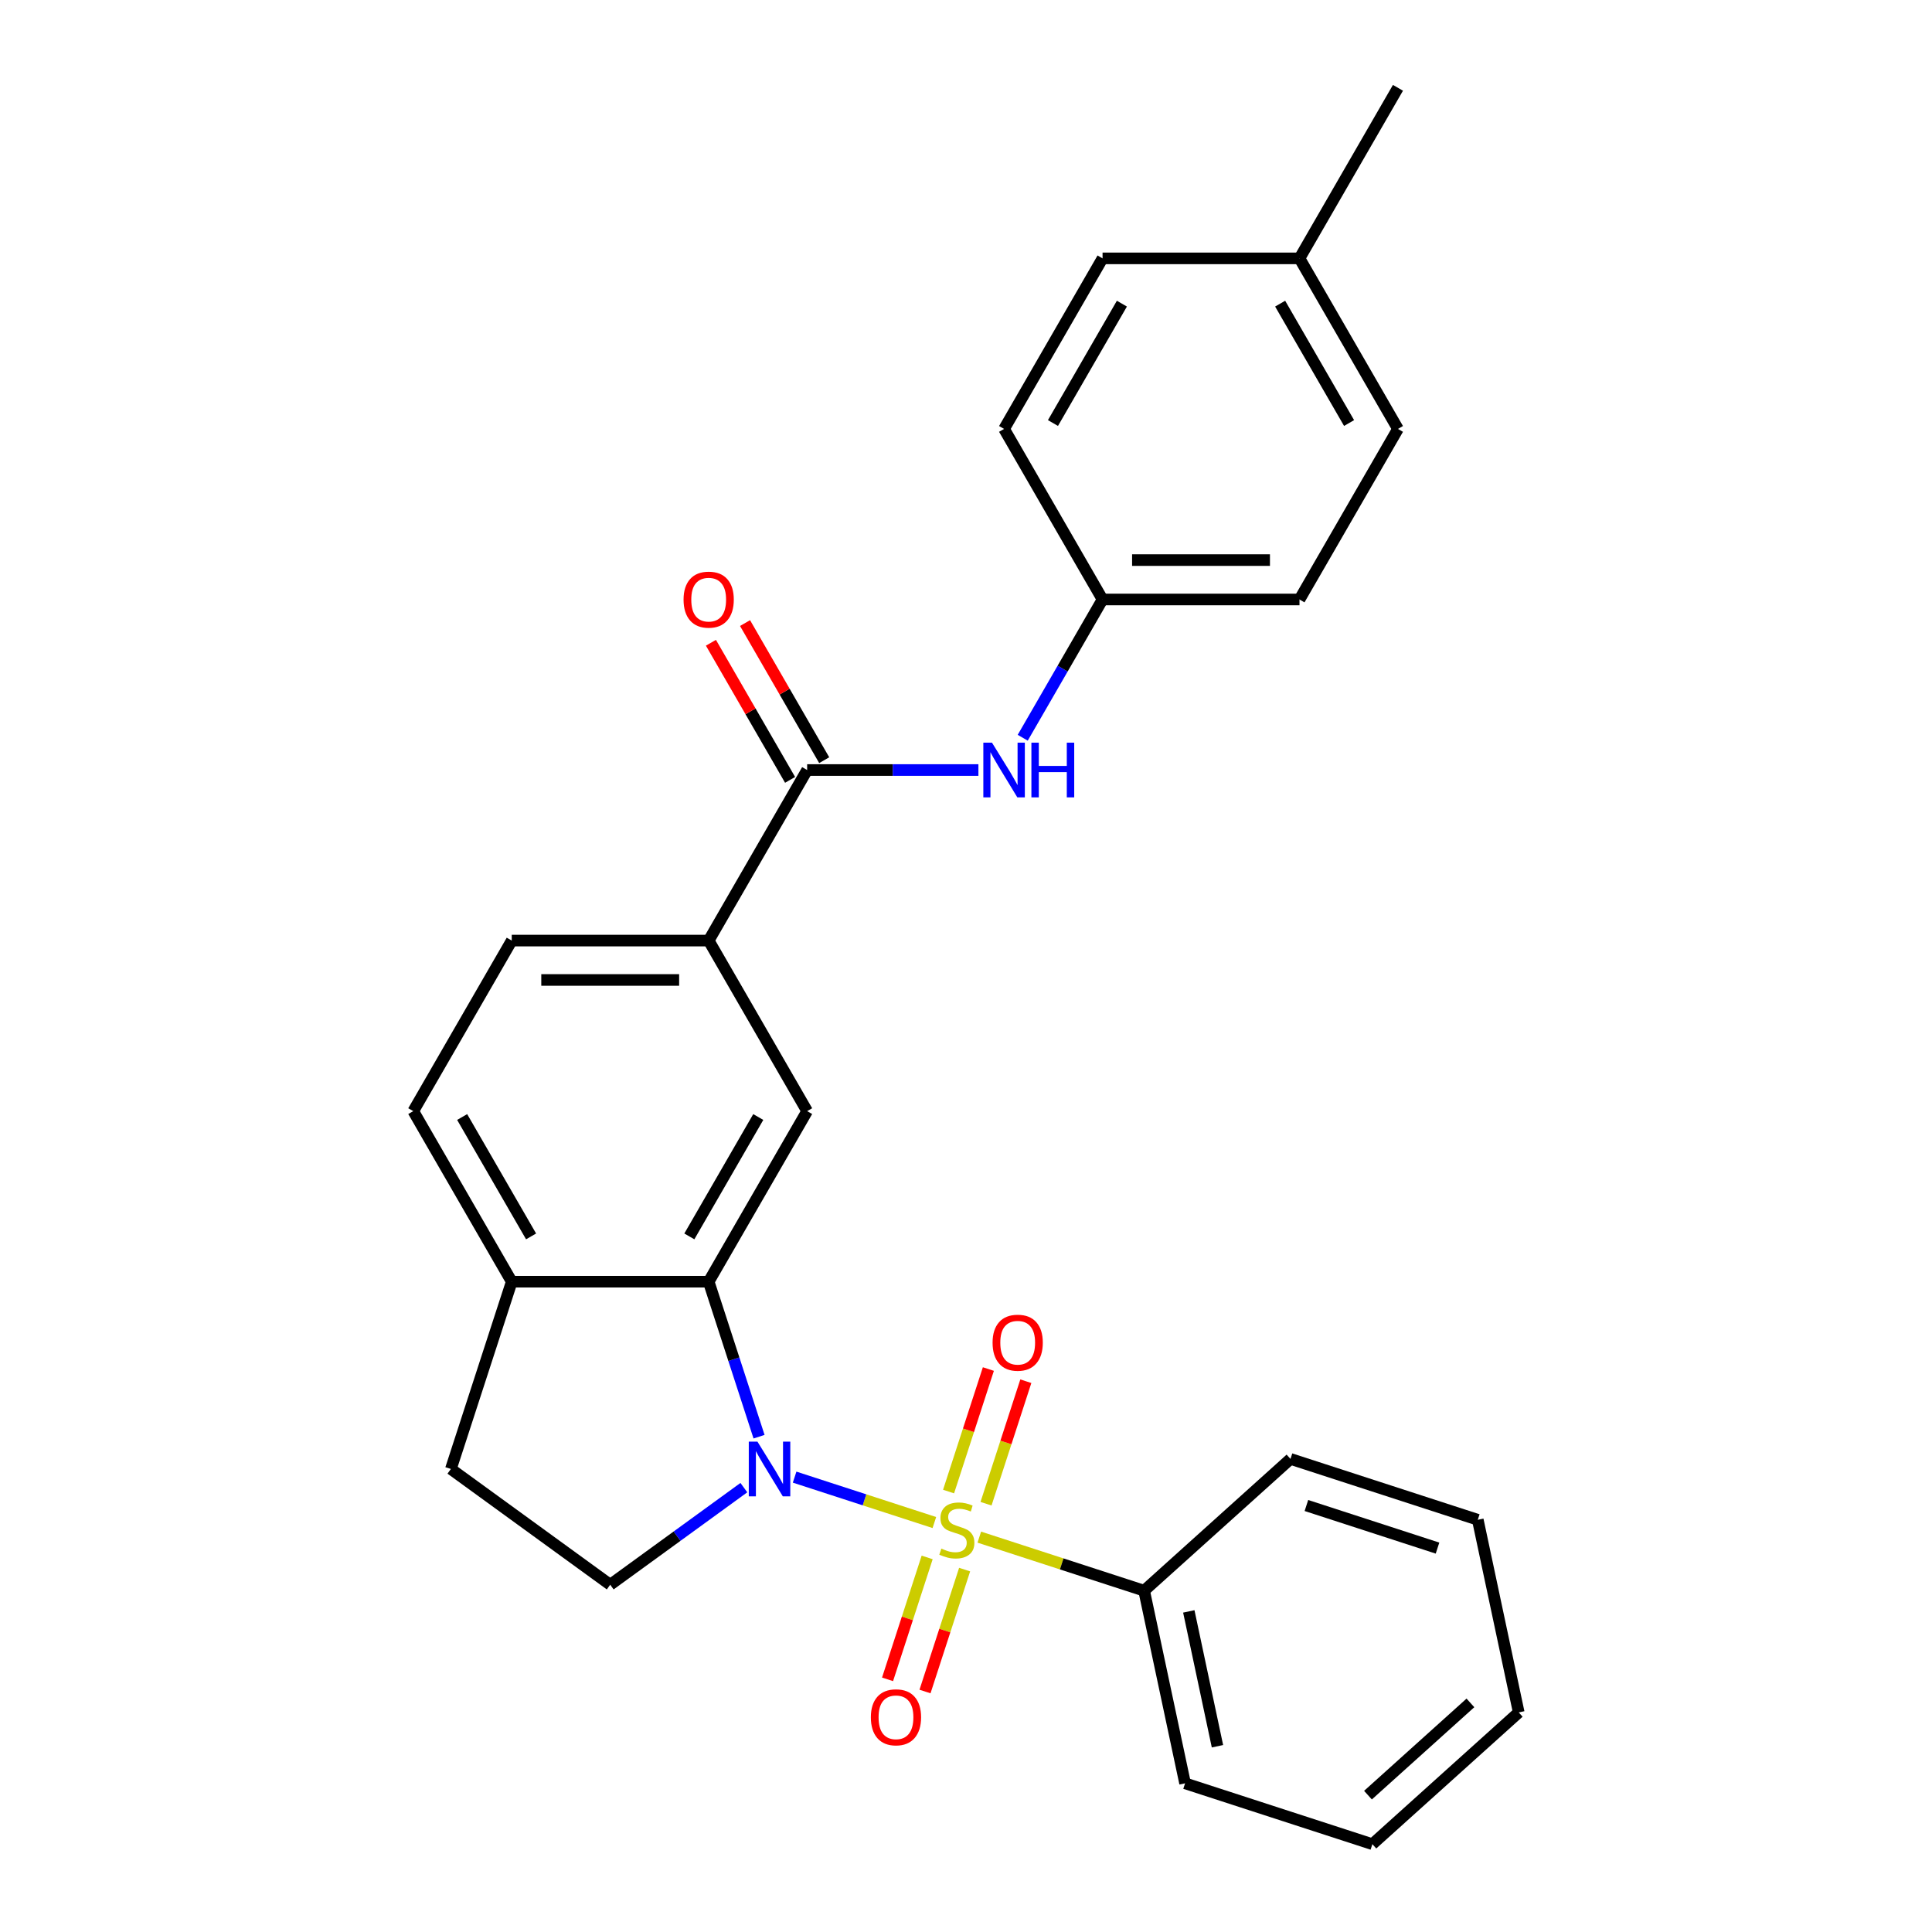 <?xml version='1.0' encoding='iso-8859-1'?>
<svg version='1.1' baseProfile='full'
              xmlns='http://www.w3.org/2000/svg'
                      xmlns:rdkit='http://www.rdkit.org/xml'
                      xmlns:xlink='http://www.w3.org/1999/xlink'
                  xml:space='preserve'
width='1000px' height='1000px' viewBox='0 0 1000 1000'>
<!-- END OF HEADER -->
<rect style='opacity:1.0;fill:#FFFFFF;stroke:none' width='1000' height='1000' x='0' y='0'> </rect>
<path class='bond-0' d='M 483.627,788.062 L 447.46,776.311' style='fill:none;fill-rule:evenodd;stroke:#CCCC00;stroke-width:6px;stroke-linecap:butt;stroke-linejoin:miter;stroke-opacity:1' />
<path class='bond-0' d='M 447.46,776.311 L 411.293,764.559' style='fill:none;fill-rule:evenodd;stroke:#0000FF;stroke-width:6px;stroke-linecap:butt;stroke-linejoin:miter;stroke-opacity:1' />
<path class='bond-7' d='M 510.366,778.322 L 520.667,746.619' style='fill:none;fill-rule:evenodd;stroke:#CCCC00;stroke-width:6px;stroke-linecap:butt;stroke-linejoin:miter;stroke-opacity:1' />
<path class='bond-7' d='M 520.667,746.619 L 530.968,714.916' style='fill:none;fill-rule:evenodd;stroke:#FF0000;stroke-width:6px;stroke-linecap:butt;stroke-linejoin:miter;stroke-opacity:1' />
<path class='bond-7' d='M 490.977,772.022 L 501.278,740.319' style='fill:none;fill-rule:evenodd;stroke:#CCCC00;stroke-width:6px;stroke-linecap:butt;stroke-linejoin:miter;stroke-opacity:1' />
<path class='bond-7' d='M 501.278,740.319 L 511.579,708.616' style='fill:none;fill-rule:evenodd;stroke:#FF0000;stroke-width:6px;stroke-linecap:butt;stroke-linejoin:miter;stroke-opacity:1' />
<path class='bond-8' d='M 479.898,806.119 L 469.646,837.672' style='fill:none;fill-rule:evenodd;stroke:#CCCC00;stroke-width:6px;stroke-linecap:butt;stroke-linejoin:miter;stroke-opacity:1' />
<path class='bond-8' d='M 469.646,837.672 L 459.393,869.225' style='fill:none;fill-rule:evenodd;stroke:#FF0000;stroke-width:6px;stroke-linecap:butt;stroke-linejoin:miter;stroke-opacity:1' />
<path class='bond-8' d='M 499.287,812.419 L 489.035,843.972' style='fill:none;fill-rule:evenodd;stroke:#CCCC00;stroke-width:6px;stroke-linecap:butt;stroke-linejoin:miter;stroke-opacity:1' />
<path class='bond-8' d='M 489.035,843.972 L 478.782,875.525' style='fill:none;fill-rule:evenodd;stroke:#FF0000;stroke-width:6px;stroke-linecap:butt;stroke-linejoin:miter;stroke-opacity:1' />
<path class='bond-9' d='M 506.884,795.619 L 549.542,809.479' style='fill:none;fill-rule:evenodd;stroke:#CCCC00;stroke-width:6px;stroke-linecap:butt;stroke-linejoin:miter;stroke-opacity:1' />
<path class='bond-9' d='M 549.542,809.479 L 592.2,823.34' style='fill:none;fill-rule:evenodd;stroke:#000000;stroke-width:6px;stroke-linecap:butt;stroke-linejoin:miter;stroke-opacity:1' />
<path class='bond-1' d='M 392.881,743.633 L 379.846,703.514' style='fill:none;fill-rule:evenodd;stroke:#0000FF;stroke-width:6px;stroke-linecap:butt;stroke-linejoin:miter;stroke-opacity:1' />
<path class='bond-1' d='M 379.846,703.514 L 366.811,663.396' style='fill:none;fill-rule:evenodd;stroke:#000000;stroke-width:6px;stroke-linecap:butt;stroke-linejoin:miter;stroke-opacity:1' />
<path class='bond-5' d='M 385.022,769.996 L 350.433,795.126' style='fill:none;fill-rule:evenodd;stroke:#0000FF;stroke-width:6px;stroke-linecap:butt;stroke-linejoin:miter;stroke-opacity:1' />
<path class='bond-5' d='M 350.433,795.126 L 315.844,820.256' style='fill:none;fill-rule:evenodd;stroke:#000000;stroke-width:6px;stroke-linecap:butt;stroke-linejoin:miter;stroke-opacity:1' />
<path class='bond-3' d='M 366.811,663.396 L 417.778,575.119' style='fill:none;fill-rule:evenodd;stroke:#000000;stroke-width:6px;stroke-linecap:butt;stroke-linejoin:miter;stroke-opacity:1' />
<path class='bond-3' d='M 356.801,639.961 L 392.477,578.167' style='fill:none;fill-rule:evenodd;stroke:#000000;stroke-width:6px;stroke-linecap:butt;stroke-linejoin:miter;stroke-opacity:1' />
<path class='bond-10' d='M 366.811,663.396 L 264.877,663.396' style='fill:none;fill-rule:evenodd;stroke:#000000;stroke-width:6px;stroke-linecap:butt;stroke-linejoin:miter;stroke-opacity:1' />
<path class='bond-2' d='M 417.778,398.564 L 366.811,486.841' style='fill:none;fill-rule:evenodd;stroke:#000000;stroke-width:6px;stroke-linecap:butt;stroke-linejoin:miter;stroke-opacity:1' />
<path class='bond-6' d='M 417.778,398.564 L 462.101,398.564' style='fill:none;fill-rule:evenodd;stroke:#000000;stroke-width:6px;stroke-linecap:butt;stroke-linejoin:miter;stroke-opacity:1' />
<path class='bond-6' d='M 462.101,398.564 L 506.423,398.564' style='fill:none;fill-rule:evenodd;stroke:#0000FF;stroke-width:6px;stroke-linecap:butt;stroke-linejoin:miter;stroke-opacity:1' />
<path class='bond-11' d='M 426.606,393.467 L 406.119,357.983' style='fill:none;fill-rule:evenodd;stroke:#000000;stroke-width:6px;stroke-linecap:butt;stroke-linejoin:miter;stroke-opacity:1' />
<path class='bond-11' d='M 406.119,357.983 L 385.632,322.498' style='fill:none;fill-rule:evenodd;stroke:#FF0000;stroke-width:6px;stroke-linecap:butt;stroke-linejoin:miter;stroke-opacity:1' />
<path class='bond-11' d='M 408.95,403.661 L 388.463,368.176' style='fill:none;fill-rule:evenodd;stroke:#000000;stroke-width:6px;stroke-linecap:butt;stroke-linejoin:miter;stroke-opacity:1' />
<path class='bond-11' d='M 388.463,368.176 L 367.976,332.692' style='fill:none;fill-rule:evenodd;stroke:#FF0000;stroke-width:6px;stroke-linecap:butt;stroke-linejoin:miter;stroke-opacity:1' />
<path class='bond-4' d='M 417.778,575.119 L 366.811,486.841' style='fill:none;fill-rule:evenodd;stroke:#000000;stroke-width:6px;stroke-linecap:butt;stroke-linejoin:miter;stroke-opacity:1' />
<path class='bond-29' d='M 366.811,486.841 L 264.877,486.841' style='fill:none;fill-rule:evenodd;stroke:#000000;stroke-width:6px;stroke-linecap:butt;stroke-linejoin:miter;stroke-opacity:1' />
<path class='bond-29' d='M 351.521,507.228 L 280.167,507.228' style='fill:none;fill-rule:evenodd;stroke:#000000;stroke-width:6px;stroke-linecap:butt;stroke-linejoin:miter;stroke-opacity:1' />
<path class='bond-12' d='M 315.844,820.256 L 233.378,760.341' style='fill:none;fill-rule:evenodd;stroke:#000000;stroke-width:6px;stroke-linecap:butt;stroke-linejoin:miter;stroke-opacity:1' />
<path class='bond-15' d='M 529.358,381.856 L 550.019,346.071' style='fill:none;fill-rule:evenodd;stroke:#0000FF;stroke-width:6px;stroke-linecap:butt;stroke-linejoin:miter;stroke-opacity:1' />
<path class='bond-15' d='M 550.019,346.071 L 570.679,310.287' style='fill:none;fill-rule:evenodd;stroke:#000000;stroke-width:6px;stroke-linecap:butt;stroke-linejoin:miter;stroke-opacity:1' />
<path class='bond-21' d='M 592.2,823.34 L 613.393,923.046' style='fill:none;fill-rule:evenodd;stroke:#000000;stroke-width:6px;stroke-linecap:butt;stroke-linejoin:miter;stroke-opacity:1' />
<path class='bond-21' d='M 615.32,834.057 L 630.156,903.852' style='fill:none;fill-rule:evenodd;stroke:#000000;stroke-width:6px;stroke-linecap:butt;stroke-linejoin:miter;stroke-opacity:1' />
<path class='bond-22' d='M 592.2,823.34 L 667.952,755.133' style='fill:none;fill-rule:evenodd;stroke:#000000;stroke-width:6px;stroke-linecap:butt;stroke-linejoin:miter;stroke-opacity:1' />
<path class='bond-14' d='M 264.877,663.396 L 213.91,575.119' style='fill:none;fill-rule:evenodd;stroke:#000000;stroke-width:6px;stroke-linecap:butt;stroke-linejoin:miter;stroke-opacity:1' />
<path class='bond-14' d='M 274.887,639.961 L 239.211,578.167' style='fill:none;fill-rule:evenodd;stroke:#000000;stroke-width:6px;stroke-linecap:butt;stroke-linejoin:miter;stroke-opacity:1' />
<path class='bond-27' d='M 264.877,663.396 L 233.378,760.341' style='fill:none;fill-rule:evenodd;stroke:#000000;stroke-width:6px;stroke-linecap:butt;stroke-linejoin:miter;stroke-opacity:1' />
<path class='bond-13' d='M 264.877,486.841 L 213.91,575.119' style='fill:none;fill-rule:evenodd;stroke:#000000;stroke-width:6px;stroke-linecap:butt;stroke-linejoin:miter;stroke-opacity:1' />
<path class='bond-17' d='M 570.679,310.287 L 519.712,222.009' style='fill:none;fill-rule:evenodd;stroke:#000000;stroke-width:6px;stroke-linecap:butt;stroke-linejoin:miter;stroke-opacity:1' />
<path class='bond-18' d='M 570.679,310.287 L 672.613,310.287' style='fill:none;fill-rule:evenodd;stroke:#000000;stroke-width:6px;stroke-linecap:butt;stroke-linejoin:miter;stroke-opacity:1' />
<path class='bond-18' d='M 585.969,289.9 L 657.323,289.9' style='fill:none;fill-rule:evenodd;stroke:#000000;stroke-width:6px;stroke-linecap:butt;stroke-linejoin:miter;stroke-opacity:1' />
<path class='bond-16' d='M 672.613,133.732 L 723.58,222.009' style='fill:none;fill-rule:evenodd;stroke:#000000;stroke-width:6px;stroke-linecap:butt;stroke-linejoin:miter;stroke-opacity:1' />
<path class='bond-16' d='M 662.602,157.167 L 698.279,218.961' style='fill:none;fill-rule:evenodd;stroke:#000000;stroke-width:6px;stroke-linecap:butt;stroke-linejoin:miter;stroke-opacity:1' />
<path class='bond-23' d='M 672.613,133.732 L 723.58,45.455' style='fill:none;fill-rule:evenodd;stroke:#000000;stroke-width:6px;stroke-linecap:butt;stroke-linejoin:miter;stroke-opacity:1' />
<path class='bond-30' d='M 672.613,133.732 L 570.679,133.732' style='fill:none;fill-rule:evenodd;stroke:#000000;stroke-width:6px;stroke-linecap:butt;stroke-linejoin:miter;stroke-opacity:1' />
<path class='bond-20' d='M 519.712,222.009 L 570.679,133.732' style='fill:none;fill-rule:evenodd;stroke:#000000;stroke-width:6px;stroke-linecap:butt;stroke-linejoin:miter;stroke-opacity:1' />
<path class='bond-20' d='M 545.012,218.961 L 580.689,157.167' style='fill:none;fill-rule:evenodd;stroke:#000000;stroke-width:6px;stroke-linecap:butt;stroke-linejoin:miter;stroke-opacity:1' />
<path class='bond-19' d='M 672.613,310.287 L 723.58,222.009' style='fill:none;fill-rule:evenodd;stroke:#000000;stroke-width:6px;stroke-linecap:butt;stroke-linejoin:miter;stroke-opacity:1' />
<path class='bond-24' d='M 613.393,923.046 L 710.338,954.545' style='fill:none;fill-rule:evenodd;stroke:#000000;stroke-width:6px;stroke-linecap:butt;stroke-linejoin:miter;stroke-opacity:1' />
<path class='bond-25' d='M 667.952,755.133 L 764.897,786.632' style='fill:none;fill-rule:evenodd;stroke:#000000;stroke-width:6px;stroke-linecap:butt;stroke-linejoin:miter;stroke-opacity:1' />
<path class='bond-25' d='M 676.194,779.246 L 744.055,801.296' style='fill:none;fill-rule:evenodd;stroke:#000000;stroke-width:6px;stroke-linecap:butt;stroke-linejoin:miter;stroke-opacity:1' />
<path class='bond-28' d='M 710.338,954.545 L 786.09,886.338' style='fill:none;fill-rule:evenodd;stroke:#000000;stroke-width:6px;stroke-linecap:butt;stroke-linejoin:miter;stroke-opacity:1' />
<path class='bond-28' d='M 708.06,929.164 L 761.086,881.419' style='fill:none;fill-rule:evenodd;stroke:#000000;stroke-width:6px;stroke-linecap:butt;stroke-linejoin:miter;stroke-opacity:1' />
<path class='bond-26' d='M 764.897,786.632 L 786.09,886.338' style='fill:none;fill-rule:evenodd;stroke:#000000;stroke-width:6px;stroke-linecap:butt;stroke-linejoin:miter;stroke-opacity:1' />
<path  class='atom-0' d='M 487.255 801.56
Q 487.575 801.68, 488.895 802.24
Q 490.215 802.8, 491.655 803.16
Q 493.135 803.48, 494.575 803.48
Q 497.255 803.48, 498.815 802.2
Q 500.375 800.88, 500.375 798.6
Q 500.375 797.04, 499.575 796.08
Q 498.815 795.12, 497.615 794.6
Q 496.415 794.08, 494.415 793.48
Q 491.895 792.72, 490.375 792
Q 488.895 791.28, 487.815 789.76
Q 486.775 788.24, 486.775 785.68
Q 486.775 782.12, 489.175 779.92
Q 491.615 777.72, 496.415 777.72
Q 499.695 777.72, 503.415 779.28
L 502.495 782.36
Q 499.095 780.96, 496.535 780.96
Q 493.775 780.96, 492.255 782.12
Q 490.735 783.24, 490.775 785.2
Q 490.775 786.72, 491.535 787.64
Q 492.335 788.56, 493.455 789.08
Q 494.615 789.6, 496.535 790.2
Q 499.095 791, 500.615 791.8
Q 502.135 792.6, 503.215 794.24
Q 504.335 795.84, 504.335 798.6
Q 504.335 802.52, 501.695 804.64
Q 499.095 806.72, 494.735 806.72
Q 492.215 806.72, 490.295 806.16
Q 488.415 805.64, 486.175 804.72
L 487.255 801.56
' fill='#CCCC00'/>
<path  class='atom-1' d='M 392.05 746.181
L 401.33 761.181
Q 402.25 762.661, 403.73 765.341
Q 405.21 768.021, 405.29 768.181
L 405.29 746.181
L 409.05 746.181
L 409.05 774.501
L 405.17 774.501
L 395.21 758.101
Q 394.05 756.181, 392.81 753.981
Q 391.61 751.781, 391.25 751.101
L 391.25 774.501
L 387.57 774.501
L 387.57 746.181
L 392.05 746.181
' fill='#0000FF'/>
<path  class='atom-7' d='M 513.452 384.404
L 522.732 399.404
Q 523.652 400.884, 525.132 403.564
Q 526.612 406.244, 526.692 406.404
L 526.692 384.404
L 530.452 384.404
L 530.452 412.724
L 526.572 412.724
L 516.612 396.324
Q 515.452 394.404, 514.212 392.204
Q 513.012 390.004, 512.652 389.324
L 512.652 412.724
L 508.972 412.724
L 508.972 384.404
L 513.452 384.404
' fill='#0000FF'/>
<path  class='atom-7' d='M 533.852 384.404
L 537.692 384.404
L 537.692 396.444
L 552.172 396.444
L 552.172 384.404
L 556.012 384.404
L 556.012 412.724
L 552.172 412.724
L 552.172 399.644
L 537.692 399.644
L 537.692 412.724
L 533.852 412.724
L 533.852 384.404
' fill='#0000FF'/>
<path  class='atom-8' d='M 513.754 694.975
Q 513.754 688.175, 517.114 684.375
Q 520.474 680.575, 526.754 680.575
Q 533.034 680.575, 536.394 684.375
Q 539.754 688.175, 539.754 694.975
Q 539.754 701.855, 536.354 705.775
Q 532.954 709.655, 526.754 709.655
Q 520.514 709.655, 517.114 705.775
Q 513.754 701.895, 513.754 694.975
M 526.754 706.455
Q 531.074 706.455, 533.394 703.575
Q 535.754 700.655, 535.754 694.975
Q 535.754 689.415, 533.394 686.615
Q 531.074 683.775, 526.754 683.775
Q 522.434 683.775, 520.074 686.575
Q 517.754 689.375, 517.754 694.975
Q 517.754 700.695, 520.074 703.575
Q 522.434 706.455, 526.754 706.455
' fill='#FF0000'/>
<path  class='atom-9' d='M 450.756 888.865
Q 450.756 882.065, 454.116 878.265
Q 457.476 874.465, 463.756 874.465
Q 470.036 874.465, 473.396 878.265
Q 476.756 882.065, 476.756 888.865
Q 476.756 895.745, 473.356 899.665
Q 469.956 903.545, 463.756 903.545
Q 457.516 903.545, 454.116 899.665
Q 450.756 895.785, 450.756 888.865
M 463.756 900.345
Q 468.076 900.345, 470.396 897.465
Q 472.756 894.545, 472.756 888.865
Q 472.756 883.305, 470.396 880.505
Q 468.076 877.665, 463.756 877.665
Q 459.436 877.665, 457.076 880.465
Q 454.756 883.265, 454.756 888.865
Q 454.756 894.585, 457.076 897.465
Q 459.436 900.345, 463.756 900.345
' fill='#FF0000'/>
<path  class='atom-12' d='M 353.811 310.367
Q 353.811 303.567, 357.171 299.767
Q 360.531 295.967, 366.811 295.967
Q 373.091 295.967, 376.451 299.767
Q 379.811 303.567, 379.811 310.367
Q 379.811 317.247, 376.411 321.167
Q 373.011 325.047, 366.811 325.047
Q 360.571 325.047, 357.171 321.167
Q 353.811 317.287, 353.811 310.367
M 366.811 321.847
Q 371.131 321.847, 373.451 318.967
Q 375.811 316.047, 375.811 310.367
Q 375.811 304.807, 373.451 302.007
Q 371.131 299.167, 366.811 299.167
Q 362.491 299.167, 360.131 301.967
Q 357.811 304.767, 357.811 310.367
Q 357.811 316.087, 360.131 318.967
Q 362.491 321.847, 366.811 321.847
' fill='#FF0000'/>
</svg>
